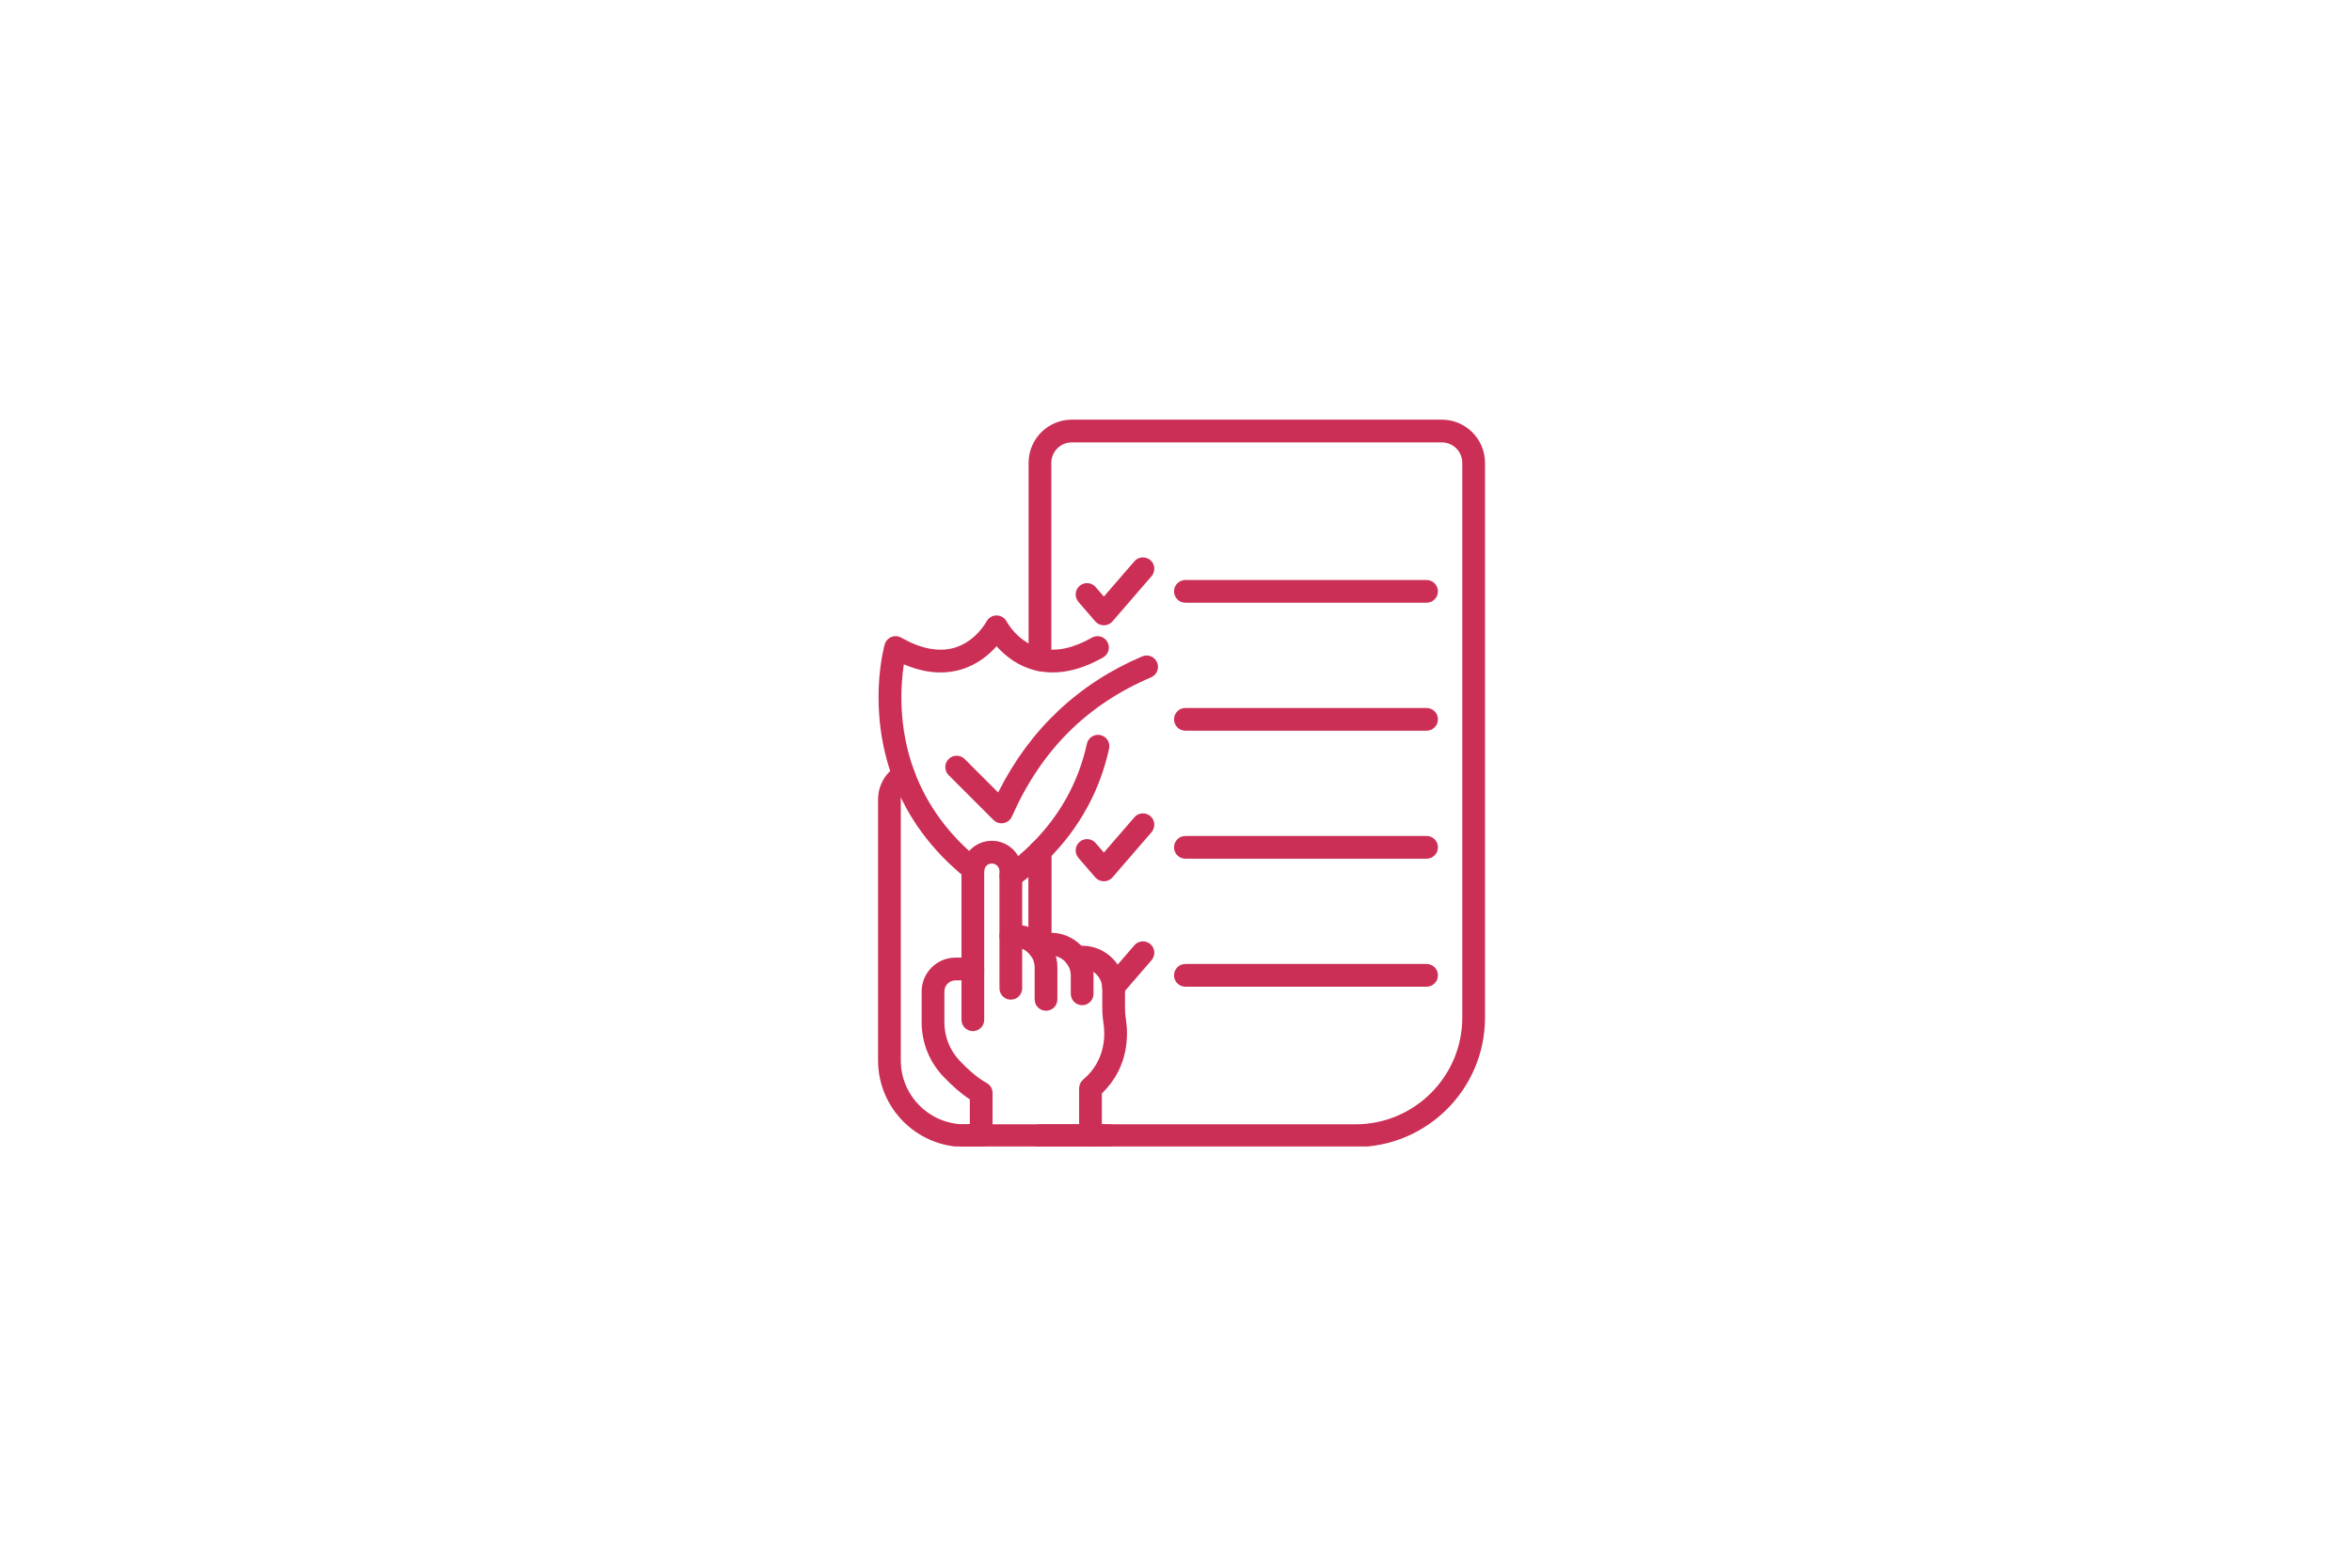 <svg xmlns="http://www.w3.org/2000/svg" xmlns:xlink="http://www.w3.org/1999/xlink" width="1600" zoomAndPan="magnify" viewBox="0 0 1200 800.25" height="1067" preserveAspectRatio="xMidYMid meet" version="1.0"><defs><clipPath id="9e32e3bc92"><path d="M 524 214.152 L 757.695 214.152 L 757.695 585.055 L 524 585.055 Z M 524 214.152 " clip-rule="nonzero"/></clipPath><clipPath id="11ad6e2230"><path d="M 447 389 L 507 389 L 507 585.055 L 447 585.055 Z M 447 389 " clip-rule="nonzero"/></clipPath><clipPath id="480ce11b24"><path d="M 486 573 L 572 573 L 572 585.055 L 486 585.055 Z M 486 573 " clip-rule="nonzero"/></clipPath><clipPath id="fad7a708dd"><path d="M 543 482 L 575 482 L 575 585.055 L 543 585.055 Z M 543 482 " clip-rule="nonzero"/></clipPath><clipPath id="0dd4228362"><path d="M 470 488 L 507 488 L 507 585.055 L 470 585.055 Z M 470 488 " clip-rule="nonzero"/></clipPath></defs><g clip-path="url(#9e32e3bc92)"><path fill="#cc2f55" d="M 691.633 585.336 L 530.578 585.336 C 527.379 585.336 524.781 582.738 524.781 579.539 C 524.781 576.336 527.379 573.738 530.578 573.738 L 691.633 573.738 C 721.648 573.738 746.062 549.32 746.062 519.309 L 746.062 236.199 C 746.062 230.438 741.379 225.754 735.621 225.754 L 546.824 225.754 C 541.07 225.754 536.387 230.438 536.387 236.199 L 536.387 336.676 C 536.387 339.879 533.789 342.477 530.586 342.477 C 527.383 342.477 524.789 339.879 524.789 336.676 L 524.789 236.199 C 524.789 224.043 534.672 214.152 546.824 214.152 L 735.621 214.152 C 747.773 214.152 757.664 224.043 757.664 236.199 L 757.664 519.309 C 757.664 555.715 728.043 585.336 691.633 585.336 Z M 691.633 585.336 " fill-opacity="1" fill-rule="nonzero"/></g><path fill="#cc2f55" d="M 530.586 490.004 C 527.383 490.004 524.785 487.41 524.785 484.207 L 524.785 434.516 C 524.785 431.312 527.383 428.719 530.586 428.719 C 533.789 428.719 536.387 431.312 536.387 434.516 L 536.387 484.207 C 536.387 487.41 533.789 490.004 530.586 490.004 Z M 530.586 490.004 " fill-opacity="1" fill-rule="nonzero"/><g clip-path="url(#11ad6e2230)"><path fill="#cc2f55" d="M 492.184 585.336 C 467.816 585.336 447.988 565.512 447.988 541.141 L 447.988 407.941 C 447.988 400.719 451.895 394.02 458.176 390.457 C 460.961 388.879 464.504 389.855 466.082 392.645 C 467.66 395.434 466.684 398.973 463.895 400.551 C 461.238 402.055 459.59 404.887 459.59 407.941 L 459.59 541.141 C 459.59 559.113 474.211 573.738 492.184 573.738 C 494.586 573.738 496.996 573.473 499.344 572.949 C 502.473 572.25 505.57 574.223 506.266 577.348 C 506.961 580.477 504.992 583.574 501.867 584.27 C 498.691 584.98 495.434 585.336 492.184 585.336 Z M 492.184 585.336 " fill-opacity="1" fill-rule="nonzero"/></g><path fill="#cc2f55" d="M 530.578 489.996 C 527.379 489.996 524.781 487.402 524.781 484.199 L 524.781 434.523 C 524.781 431.32 527.379 428.723 530.578 428.723 C 533.781 428.723 536.379 431.32 536.379 434.523 L 536.379 484.199 C 536.379 487.402 533.781 489.996 530.578 489.996 Z M 530.578 489.996 " fill-opacity="1" fill-rule="nonzero"/><path fill="#cc2f55" d="M 727.84 307.57 L 604.789 307.57 C 601.586 307.57 598.988 304.977 598.988 301.773 C 598.988 298.57 601.586 295.973 604.789 295.973 L 727.84 295.973 C 731.043 295.973 733.637 298.57 733.637 301.773 C 733.637 304.977 731.039 307.57 727.84 307.57 Z M 727.84 307.57 " fill-opacity="1" fill-rule="nonzero"/><path fill="#cc2f55" d="M 563.199 319.105 C 561.516 319.105 559.914 318.375 558.812 317.098 L 550.219 307.156 C 548.125 304.734 548.391 301.07 550.816 298.977 C 553.238 296.883 556.902 297.148 558.996 299.57 L 563.199 304.438 L 578.746 286.449 C 580.844 284.023 584.504 283.758 586.926 285.852 C 589.352 287.945 589.617 291.609 587.523 294.031 L 567.59 317.098 C 566.484 318.375 564.883 319.105 563.199 319.105 Z M 563.199 319.105 " fill-opacity="1" fill-rule="nonzero"/><path fill="#cc2f55" d="M 727.84 372.887 L 604.789 372.887 C 601.586 372.887 598.988 370.289 598.988 367.086 C 598.988 363.883 601.586 361.289 604.789 361.289 L 727.84 361.289 C 731.043 361.289 733.637 363.883 733.637 367.086 C 733.637 370.289 731.039 372.887 727.84 372.887 Z M 727.84 372.887 " fill-opacity="1" fill-rule="nonzero"/><path fill="#cc2f55" d="M 727.84 438.203 L 604.789 438.203 C 601.586 438.203 598.988 435.605 598.988 432.402 C 598.988 429.199 601.586 426.602 604.789 426.602 L 727.84 426.602 C 731.043 426.602 733.637 429.199 733.637 432.402 C 733.637 435.605 731.039 438.203 727.84 438.203 Z M 727.84 438.203 " fill-opacity="1" fill-rule="nonzero"/><path fill="#cc2f55" d="M 563.199 449.734 C 561.516 449.734 559.914 449.004 558.812 447.73 L 550.219 437.785 C 548.125 435.363 548.391 431.699 550.816 429.605 C 553.238 427.512 556.902 427.777 558.996 430.199 L 563.199 435.066 L 578.746 417.078 C 580.844 414.652 584.504 414.387 586.926 416.48 C 589.352 418.574 589.617 422.238 587.523 424.66 L 567.59 447.73 C 566.484 449.004 564.883 449.734 563.199 449.734 Z M 563.199 449.734 " fill-opacity="1" fill-rule="nonzero"/><path fill="#cc2f55" d="M 727.84 503.52 L 604.789 503.52 C 601.586 503.52 598.988 500.922 598.988 497.719 C 598.988 494.516 601.586 491.918 604.789 491.918 L 727.84 491.918 C 731.043 491.918 733.637 494.516 733.637 497.719 C 733.637 500.922 731.039 503.52 727.84 503.52 Z M 727.84 503.52 " fill-opacity="1" fill-rule="nonzero"/><path fill="#cc2f55" d="M 568.156 509.32 C 566.816 509.32 565.465 508.855 564.371 507.91 C 561.945 505.816 561.676 502.152 563.77 499.727 L 578.746 482.395 C 580.84 479.973 584.5 479.703 586.926 481.797 C 589.348 483.891 589.617 487.555 587.523 489.977 L 572.551 507.312 C 571.402 508.637 569.785 509.32 568.156 509.32 Z M 568.156 509.32 " fill-opacity="1" fill-rule="nonzero"/><g clip-path="url(#480ce11b24)"><path fill="#cc2f55" d="M 565.605 585.336 L 491.863 585.336 C 488.66 585.336 486.062 582.738 486.062 579.539 C 486.062 576.336 488.66 573.738 491.863 573.738 L 565.605 573.738 C 568.809 573.738 571.402 576.336 571.402 579.539 C 571.402 582.738 568.809 585.336 565.605 585.336 Z M 565.605 585.336 " fill-opacity="1" fill-rule="nonzero"/></g><path fill="#cc2f55" d="M 510.977 420.137 C 509.453 420.137 507.977 419.535 506.879 418.438 L 483.988 395.547 C 481.723 393.281 481.723 389.609 483.988 387.348 C 486.254 385.082 489.926 385.082 492.188 387.348 L 509.25 404.406 C 525.379 372.27 550.066 348.93 582.73 334.969 C 585.676 333.715 589.086 335.078 590.344 338.023 C 591.602 340.969 590.234 344.379 587.289 345.637 C 554.441 359.676 531.215 382.914 516.281 416.68 C 515.508 418.43 513.922 419.688 512.043 420.039 C 511.688 420.102 511.332 420.137 510.977 420.137 Z M 510.977 420.137 " fill-opacity="1" fill-rule="nonzero"/><path fill="#cc2f55" d="M 496.402 449.332 C 495.125 449.332 493.844 448.918 492.773 448.055 C 475.391 434.098 462.887 417.098 455.602 397.527 C 442.305 361.793 451 330.188 451.379 328.859 C 451.863 327.145 453.109 325.75 454.758 325.074 C 456.406 324.398 458.273 324.52 459.82 325.398 C 469.934 331.141 479.07 332.871 486.984 330.547 C 497.879 327.344 503.254 317.293 503.305 317.191 C 504.312 315.273 506.301 314.051 508.48 314.07 C 510.648 314.082 512.637 315.289 513.621 317.219 C 513.668 317.305 519.637 328.449 531.781 331.004 C 539.254 332.582 547.77 330.695 557.094 325.398 C 559.879 323.816 563.418 324.793 565 327.578 C 566.582 330.363 565.609 333.902 562.82 335.484 C 550.961 342.223 539.711 344.531 529.387 342.352 C 519.543 340.281 512.672 334.555 508.457 329.777 C 504.672 334.07 498.738 339.133 490.434 341.621 C 481.371 344.336 471.547 343.453 461.152 339.004 C 459.531 349.566 458.031 370.797 466.473 393.48 C 473.016 411.062 484.309 426.383 500.035 439.012 C 502.535 441.02 502.934 444.668 500.93 447.168 C 499.781 448.594 498.098 449.332 496.402 449.332 Z M 496.402 449.332 " fill-opacity="1" fill-rule="nonzero"/><path fill="#cc2f55" d="M 515.738 452.992 C 513.953 452.992 512.188 452.172 511.055 450.621 C 509.16 448.035 509.723 444.406 512.309 442.516 C 517.457 438.746 522.227 434.676 526.48 430.422 C 526.484 430.418 526.484 430.414 526.488 430.414 C 540.848 416.078 550.285 398.961 554.539 379.543 C 555.223 376.414 558.316 374.434 561.445 375.117 C 564.574 375.801 566.555 378.895 565.867 382.023 C 561.133 403.645 550.645 422.688 534.691 438.613 C 534.684 438.621 534.68 438.625 534.676 438.629 C 530.004 443.301 524.785 447.758 519.156 451.875 C 518.125 452.629 516.926 452.992 515.738 452.992 Z M 515.738 452.992 " fill-opacity="1" fill-rule="nonzero"/><path fill="#cc2f55" d="M 496.355 526.195 C 493.152 526.195 490.555 523.598 490.555 520.398 L 490.555 444.551 C 490.555 436.008 497.5 429.062 506.043 429.062 C 514.582 429.062 521.531 436.008 521.531 444.551 L 521.531 504.328 C 521.531 507.531 518.934 510.129 515.73 510.129 C 512.527 510.129 509.93 507.531 509.93 504.328 L 509.93 444.551 C 509.93 442.406 508.188 440.66 506.043 440.66 C 503.898 440.66 502.152 442.406 502.152 444.551 L 502.152 520.398 C 502.152 523.598 499.559 526.195 496.355 526.195 Z M 496.355 526.195 " fill-opacity="1" fill-rule="nonzero"/><path fill="#cc2f55" d="M 533.688 515.801 C 530.484 515.801 527.887 513.203 527.887 510 L 527.887 493.695 C 527.887 488.035 523.281 483.43 517.621 483.43 L 515.73 483.43 C 512.527 483.43 509.93 480.832 509.93 477.629 C 509.93 474.426 512.527 471.828 515.73 471.828 L 517.621 471.828 C 529.68 471.828 539.488 481.641 539.488 493.695 L 539.488 510 C 539.488 513.203 536.891 515.801 533.688 515.801 Z M 533.688 515.801 " fill-opacity="1" fill-rule="nonzero"/><path fill="#cc2f55" d="M 552.117 512.965 C 548.914 512.965 546.316 510.367 546.316 507.164 L 546.316 497.852 C 546.316 492.188 541.711 487.582 536.051 487.582 L 528.398 487.582 C 525.195 487.582 522.598 484.984 522.598 481.781 C 522.598 478.578 525.195 475.984 528.398 475.984 L 536.051 475.984 C 548.109 475.984 557.918 485.793 557.918 497.852 L 557.918 507.164 C 557.918 510.367 555.32 512.965 552.117 512.965 Z M 552.117 512.965 " fill-opacity="1" fill-rule="nonzero"/><g clip-path="url(#fad7a708dd)"><path fill="#cc2f55" d="M 556.371 585.27 C 553.168 585.27 550.57 582.672 550.57 579.469 L 550.57 555.367 C 550.57 553.656 551.328 552.031 552.637 550.93 C 564.48 540.953 563.832 527.453 563.004 522.109 C 562.594 519.473 562.387 516.871 562.387 514.375 L 562.387 504.477 C 562.387 498.812 557.777 494.207 552.117 494.207 L 549.051 494.207 C 545.848 494.207 543.25 491.609 543.25 488.406 C 543.25 485.207 545.848 482.609 549.051 482.609 L 552.117 482.609 C 564.176 482.609 573.984 492.418 573.984 504.477 L 573.984 514.375 C 573.984 516.273 574.148 518.281 574.465 520.332 C 575.547 527.293 576.383 544.43 562.172 557.957 L 562.172 579.469 C 562.172 582.672 559.574 585.27 556.371 585.27 Z M 556.371 585.27 " fill-opacity="1" fill-rule="nonzero"/></g><g clip-path="url(#0dd4228362)"><path fill="#cc2f55" d="M 500.609 585.27 C 497.406 585.27 494.809 582.672 494.809 579.469 L 494.809 561.02 C 490.488 558.203 485.887 554.219 481.086 549.133 C 474.086 541.723 470.234 531.965 470.234 521.656 L 470.234 505.949 C 470.234 496.426 477.984 488.676 487.512 488.676 L 496.355 488.676 C 499.559 488.676 502.152 491.27 502.152 494.473 C 502.152 497.676 499.559 500.273 496.355 500.273 L 487.512 500.273 C 484.379 500.273 481.832 502.82 481.832 505.949 L 481.832 521.656 C 481.832 528.992 484.562 535.922 489.52 541.168 C 494.547 546.496 499.332 550.457 503.355 552.625 C 505.234 553.637 506.406 555.598 506.406 557.73 L 506.406 579.469 C 506.406 582.672 503.809 585.27 500.609 585.27 Z M 500.609 585.27 " fill-opacity="1" fill-rule="nonzero"/></g></svg>